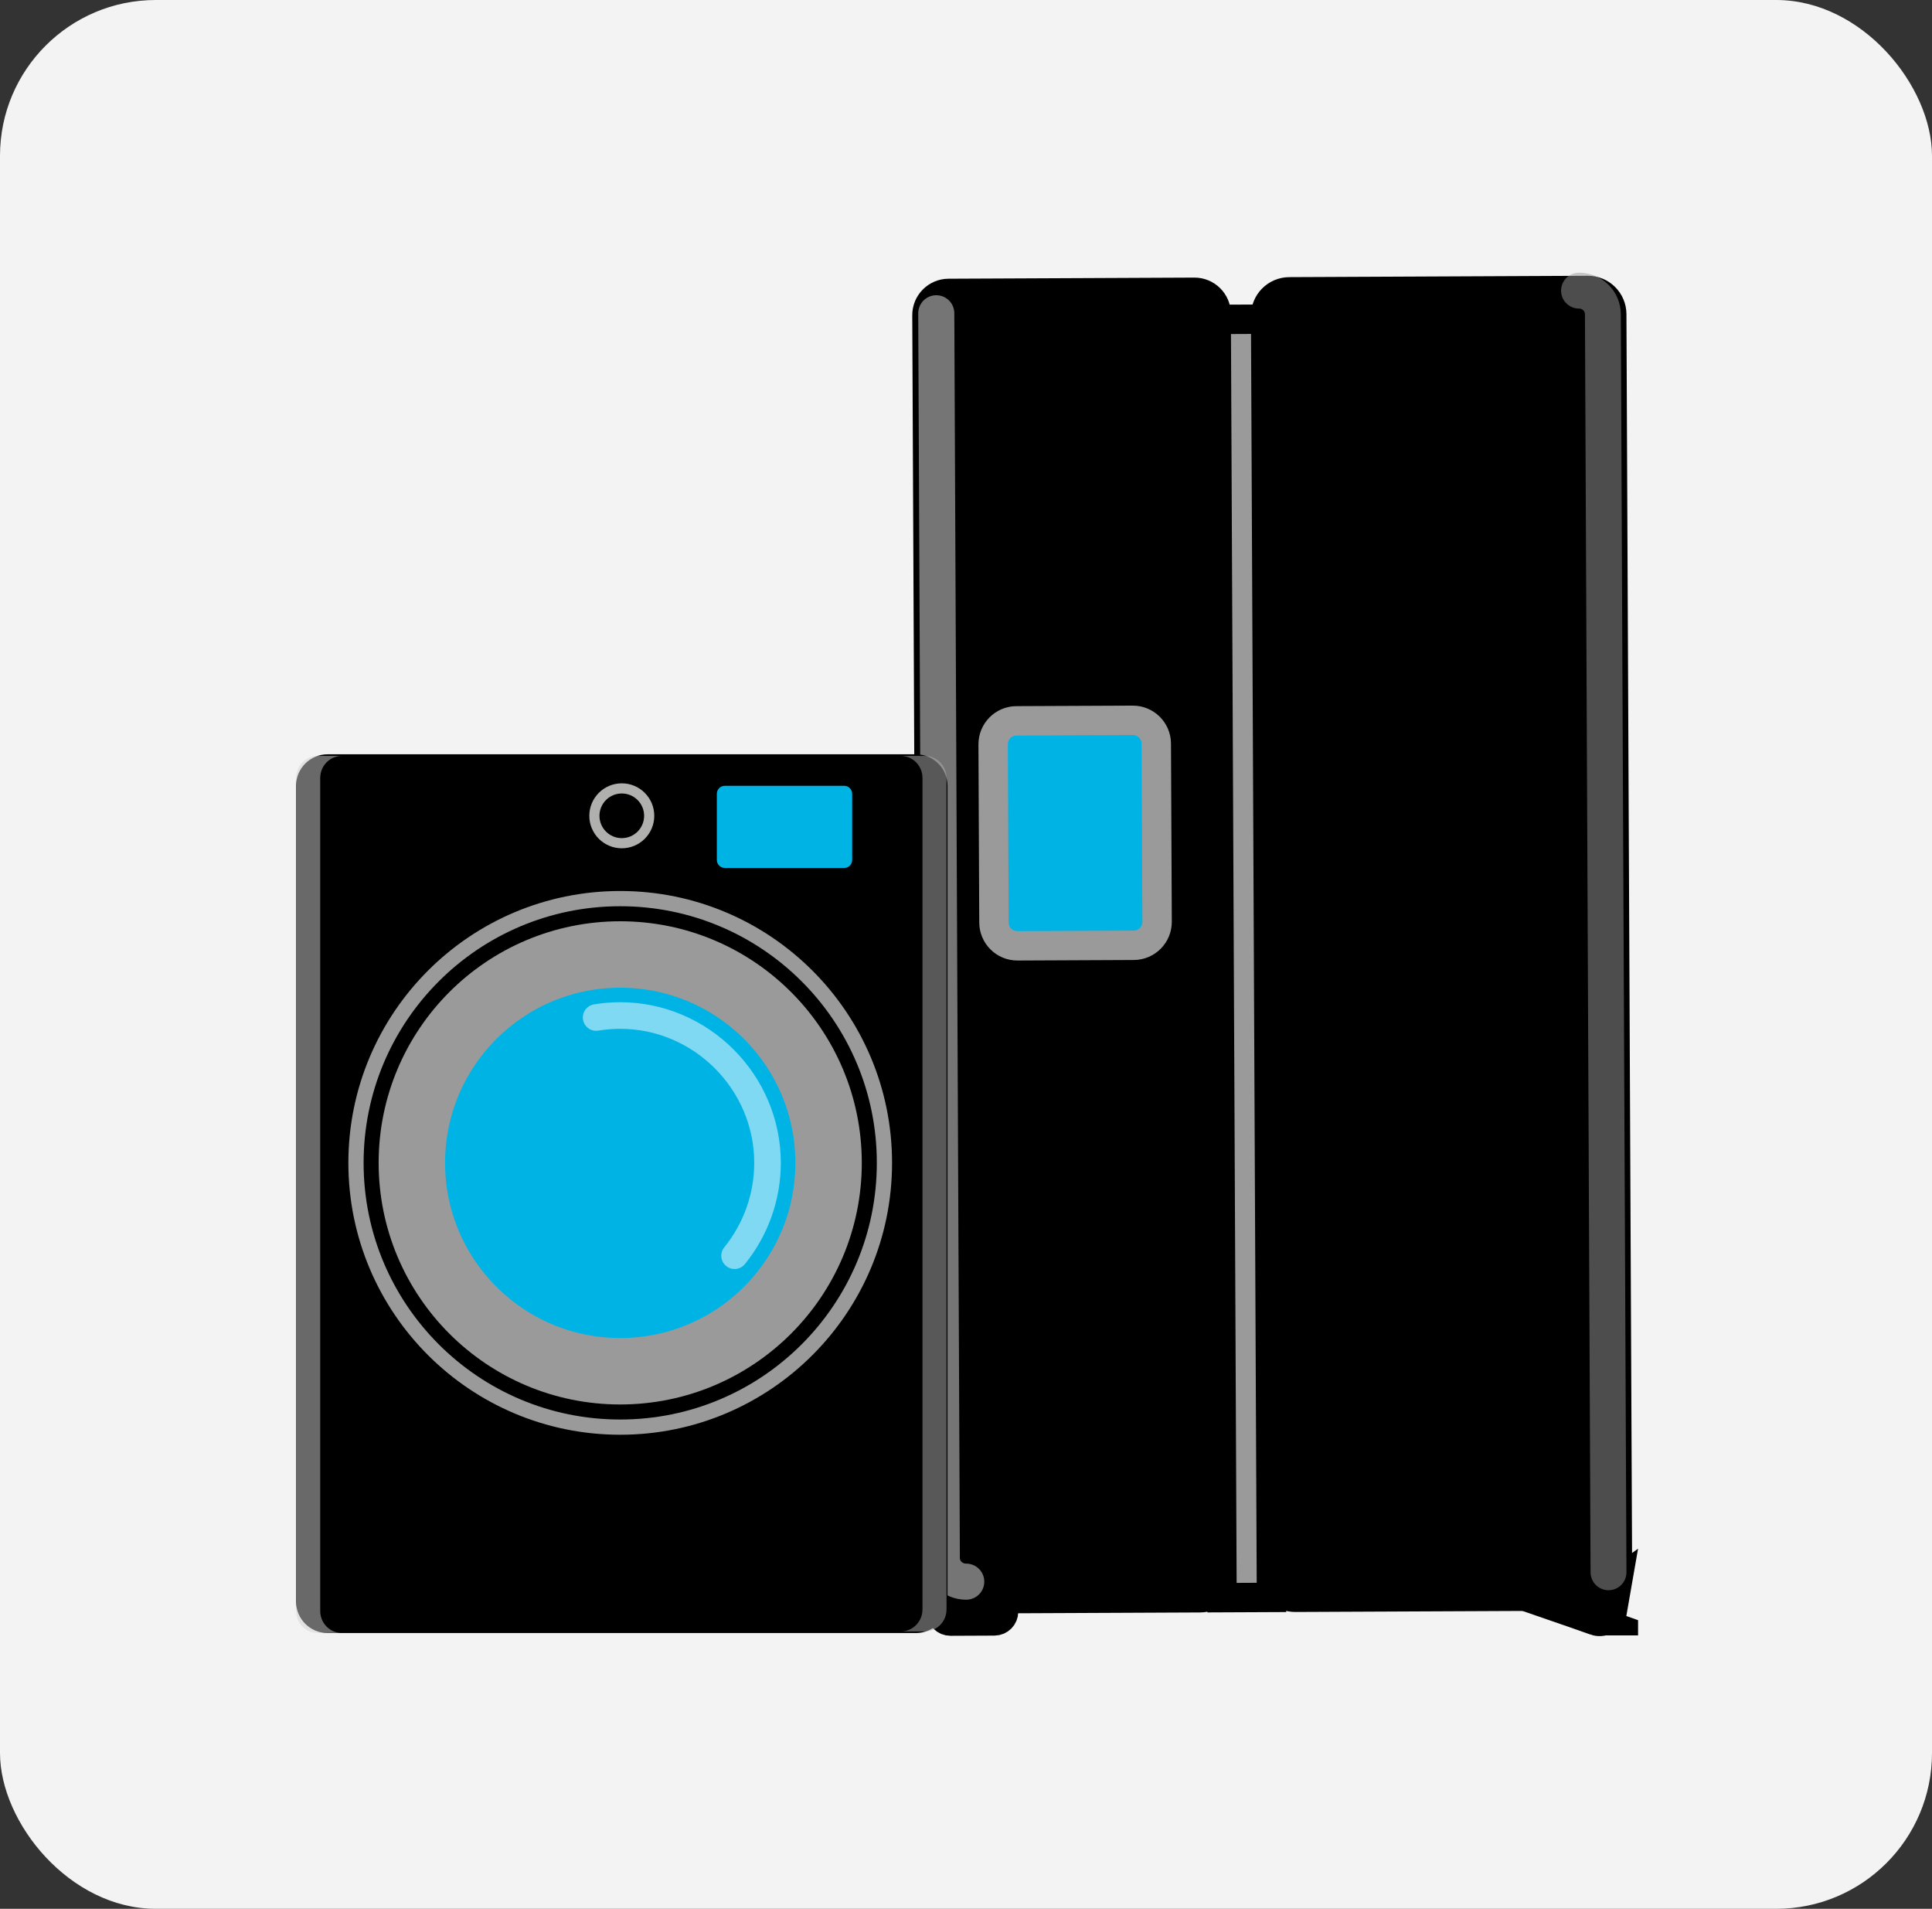 <svg width="248" height="245" viewBox="0 0 248 245" fill="none" xmlns="http://www.w3.org/2000/svg">
<rect x="0" y="0" width="248" height="245" fill="#333333" stroke="none"/>
<rect width="248" height="245" rx="20" fill="#F3F3F3"/>
<g clip-path="url(#clip0_857_3597)">
<path d="M153.315 37.517L121.766 37.66C120.225 37.667 118.981 38.922 118.988 40.464L119.723 202.439C119.73 203.981 120.985 205.225 122.527 205.218L154.076 205.075C155.617 205.068 156.861 203.813 156.854 202.271L156.119 40.296C156.112 38.754 154.857 37.51 153.315 37.517Z" fill="black" stroke="black" stroke-width="3.773" stroke-miterlimit="10"/>
<path d="M203.825 37.283L165.501 37.457C163.816 37.465 162.456 38.837 162.464 40.522L163.196 201.978C163.204 203.663 164.576 205.023 166.261 205.015L204.586 204.841C206.271 204.834 207.63 203.461 207.623 201.776L206.89 40.321C206.882 38.636 205.51 37.276 203.825 37.283Z" fill="black" stroke="black" stroke-width="3.773" stroke-miterlimit="10"/>
<path d="M162.466 40.967L156.118 40.996L156.862 205.062L163.211 205.033L162.466 40.967Z" fill="#9A9A9A" stroke="black" stroke-width="3.773" stroke-miterlimit="10"/>
<path d="M127.634 205.189L121.994 205.215C121.343 205.218 120.817 205.748 120.82 206.4L120.822 206.898C120.825 207.549 121.356 208.075 122.007 208.072L127.647 208.047C128.299 208.044 128.825 207.513 128.822 206.861L128.819 206.364C128.816 205.712 128.286 205.186 127.634 205.189Z" fill="black" stroke="black" stroke-width="3.773" stroke-miterlimit="10"/>
<path d="M204.78 208.018L197.406 205.421L205.401 204.615L207.615 203.017L206.929 206.957C206.634 207.851 205.665 208.327 204.776 208.018H204.78Z" fill="black" stroke="black" stroke-width="3.773" stroke-miterlimit="10"/>
<path opacity="0.5" d="M202.689 37.302C204.375 37.294 205.749 38.654 205.753 40.34L206.475 201.806" stroke="#9A9A9A" stroke-width="4.605" stroke-miterlimit="10" stroke-linecap="round"/>
<path opacity="0.5" d="M124.031 203.009C122.31 203.018 120.906 201.67 120.897 200.002L120.184 40.209" stroke="#EBEBEB" stroke-width="4.632" stroke-miterlimit="10" stroke-linecap="round"/>
<path d="M145.406 92.455L130.477 92.522C128.816 92.53 127.476 93.882 127.484 95.543L127.588 118.406C127.595 120.066 128.948 121.407 130.608 121.399L145.537 121.331C147.198 121.324 148.538 119.971 148.531 118.311L148.427 95.448C148.419 93.787 147.067 92.447 145.406 92.455Z" fill="#00B3E5" stroke="#9A9A9A" stroke-width="3.773" stroke-miterlimit="10"/>
<path d="M117.573 98.094H42.05C40.519 98.094 39.277 99.336 39.277 100.867V205.553C39.277 207.085 40.519 208.327 42.05 208.327H117.573C119.105 208.327 120.347 207.085 120.347 205.553V100.867C120.347 99.336 119.105 98.094 117.573 98.094Z" fill="black" stroke="black" stroke-width="2.558" stroke-miterlimit="10"/>
<path d="M79.614 183.175C98.346 183.175 113.531 167.989 113.531 149.257C113.531 130.524 98.346 115.339 79.614 115.339C60.881 115.339 45.696 130.524 45.696 149.257C45.696 167.989 60.881 183.175 79.614 183.175Z" stroke="#9A9A9A" stroke-width="1.955" stroke-miterlimit="10"/>
<path d="M79.614 176.003C94.385 176.003 106.36 164.028 106.36 149.257C106.36 134.485 94.385 122.511 79.614 122.511C64.842 122.511 52.868 134.485 52.868 149.257C52.868 164.028 64.842 176.003 79.614 176.003Z" fill="#00B3E5" stroke="#9A9A9A" stroke-width="8.528" stroke-miterlimit="10"/>
<path d="M79.816 108.228C81.759 108.228 83.334 106.653 83.334 104.711C83.334 102.768 81.759 101.193 79.816 101.193C77.873 101.193 76.298 102.768 76.298 104.711C76.298 106.653 77.873 108.228 79.816 108.228Z" fill="black" stroke="#B0B0AF" stroke-width="1.303" stroke-miterlimit="10"/>
<path d="M108.358 100.858H93.046C92.477 100.858 92.016 101.32 92.016 101.889V110.377C92.016 110.946 92.477 111.407 93.046 111.407H108.358C108.927 111.407 109.388 110.946 109.388 110.377V101.889C109.388 101.32 108.927 100.858 108.358 100.858Z" fill="#00B3E5"/>
<path opacity="0.5" d="M76.523 130.598C77.544 130.431 78.579 130.343 79.614 130.343C89.986 130.343 98.523 138.879 98.523 149.252C98.523 153.593 97.026 157.806 94.292 161.174" stroke="white" stroke-width="3.412" stroke-miterlimit="10" stroke-linecap="round"/>
<path opacity="0.5" d="M118.726 97.024H115.64C117.172 97.024 118.414 98.292 118.414 99.85V206.57C118.414 208.133 117.172 209.397 115.64 209.397H118.726C120.258 209.397 121.5 208.129 121.5 206.57V99.85C121.5 98.287 120.258 97.024 118.726 97.024Z" fill="#B0B0B0"/>
<path opacity="0.5" d="M40.787 97.024H116.314H43.877C42.345 97.024 41.104 98.292 41.104 99.855V206.768C41.104 208.331 42.345 209.599 43.877 209.599H40.787C39.255 209.599 38.013 208.331 38.013 206.768V99.855C38.013 98.292 39.255 97.024 40.787 97.024Z" fill="#D3D3D3"/>
</g>
<defs>
<clipPath id="clip0_857_3597">
<rect width="172.27" height="175" fill="white" transform="translate(38 35)"/>
</clipPath>
</defs>
</svg>
